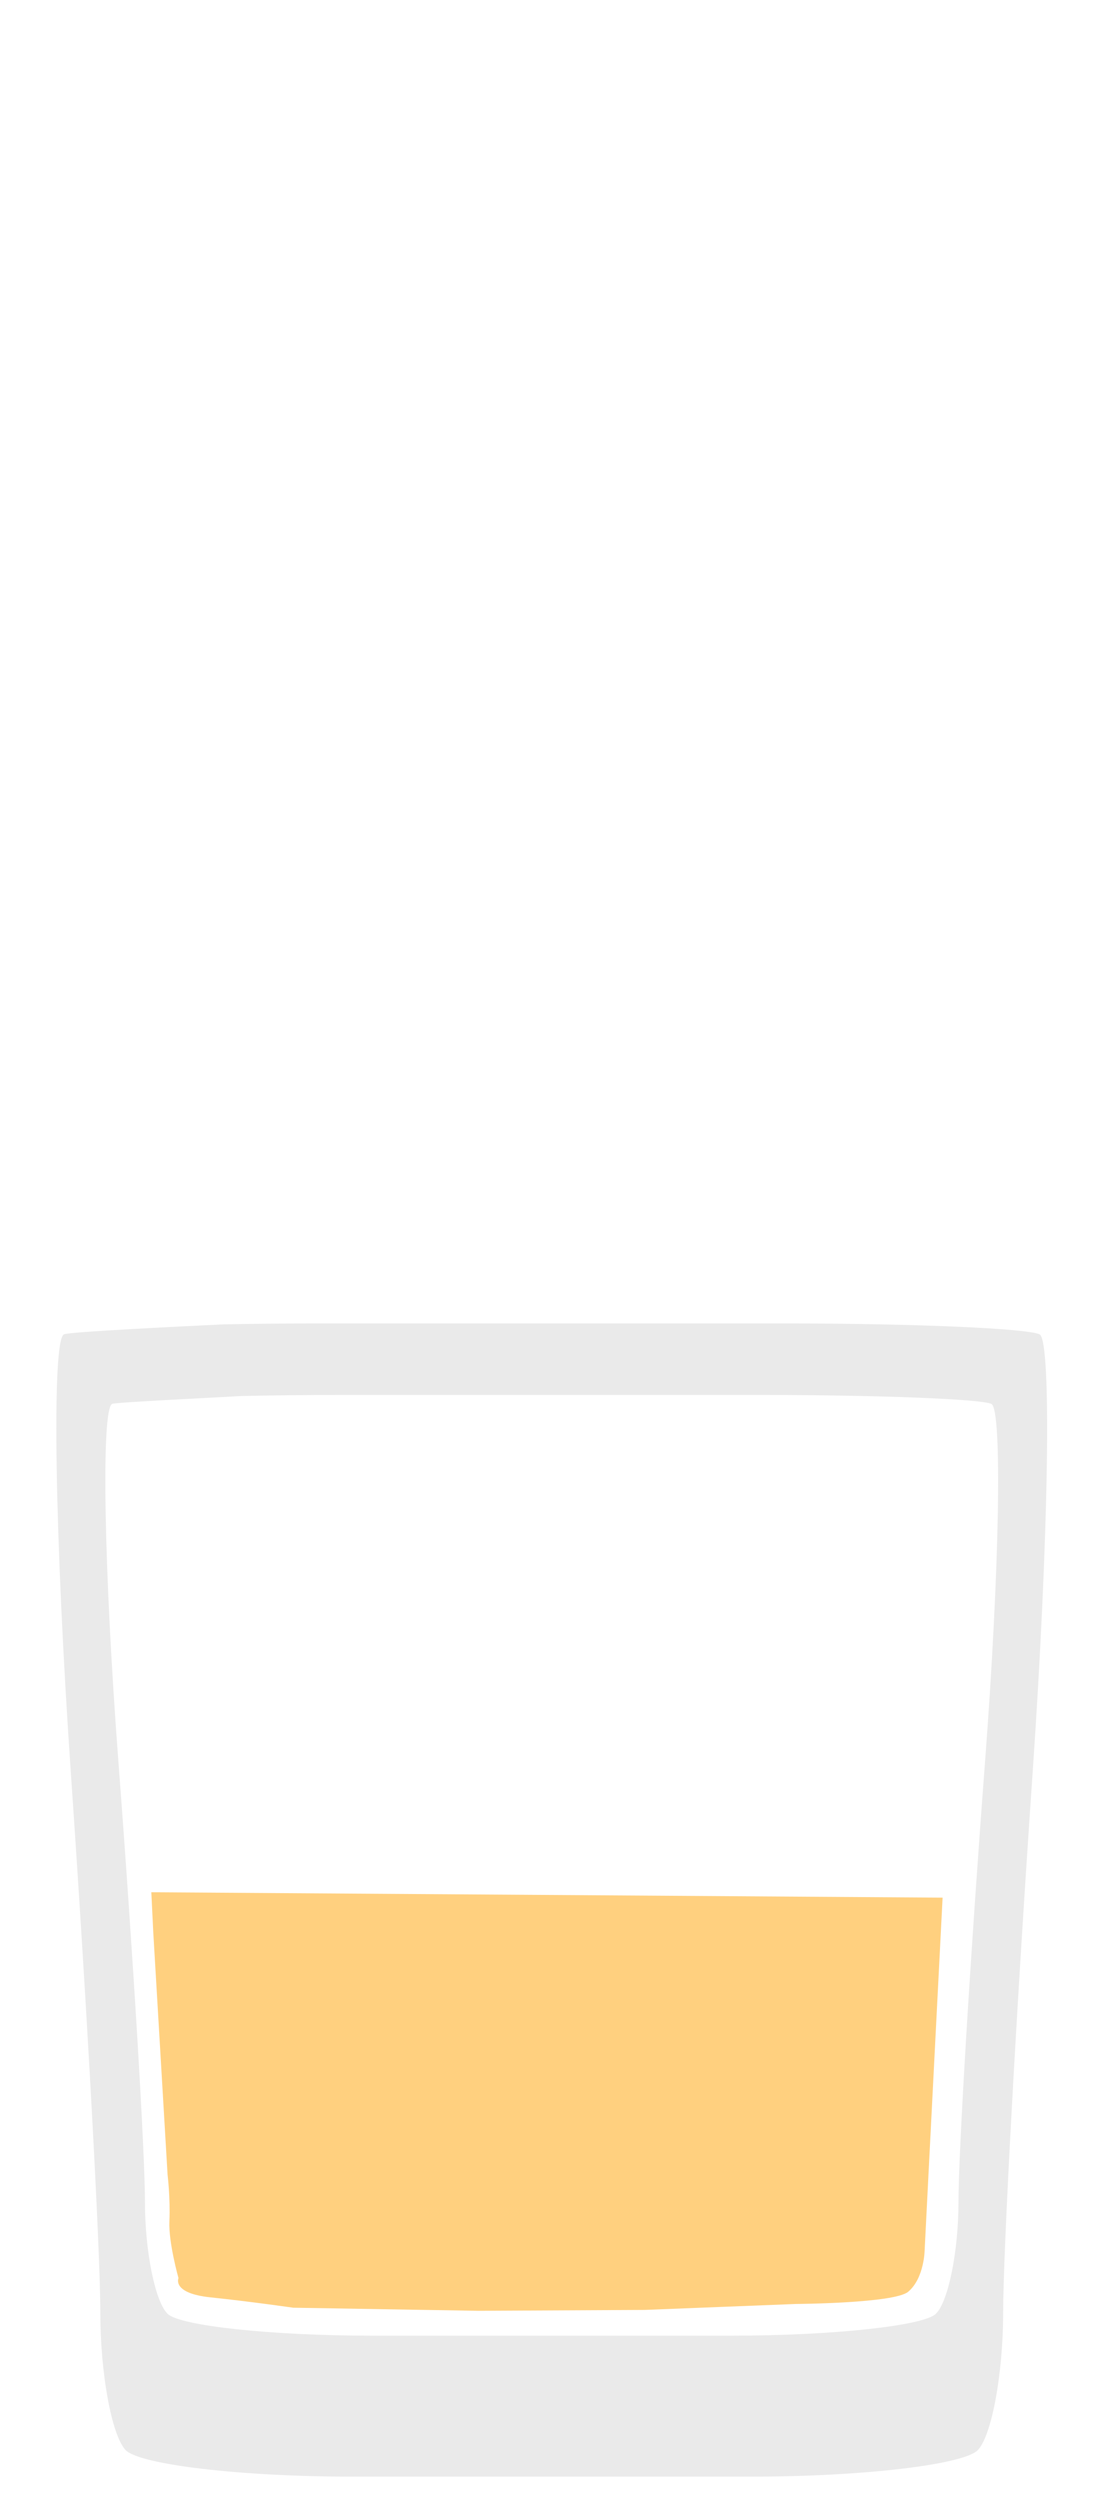 <?xml version="1.0" encoding="UTF-8" standalone="no"?>
<!-- Created with Inkscape (http://www.inkscape.org/) -->

<svg
   xmlns:dc="http://purl.org/dc/elements/1.1/"
   xmlns:cc="http://creativecommons.org/ns#"
   xmlns:rdf="http://www.w3.org/1999/02/22-rdf-syntax-ns#"
   xmlns:svg="http://www.w3.org/2000/svg"
   xmlns="http://www.w3.org/2000/svg"
   xmlns:xlink="http://www.w3.org/1999/xlink"
   xmlns:sodipodi="http://sodipodi.sourceforge.net/DTD/sodipodi-0.dtd"
   xmlns:inkscape="http://www.inkscape.org/namespaces/inkscape"
   width="70"
   height="160"
   id="svg3874"
   version="1.1"
   inkscape:version="0.48.5 r10040"
   sodipodi:docname="lightrum.svg">
  <defs
     id="defs3876">
    <linearGradient
       inkscape:collect="always"
       xlink:href="#linearGradient56965"
       id="linearGradient56971"
       x1="257.293"
       y1="37.194"
       x2="257.293"
       y2="55.152"
       gradientUnits="userSpaceOnUse" />
    <linearGradient
       id="linearGradient56965">
      <stop
         style="stop-color:#b77b54;stop-opacity:0.64;"
         offset="0"
         id="stop56967" />
      <stop
         style="stop-color:#492f09;stop-opacity:1;"
         offset="1"
         id="stop56969" />
    </linearGradient>
    <linearGradient
       y2="55.152"
       x2="257.293"
       y1="37.194"
       x1="257.293"
       gradientUnits="userSpaceOnUse"
       id="linearGradient56994"
       xlink:href="#linearGradient56965"
       inkscape:collect="always" />
  </defs>
  <sodipodi:namedview
     id="base"
     pagecolor="#ffffff"
     bordercolor="#666666"
     borderopacity="1.0"
     inkscape:pageopacity="0.0"
     inkscape:pageshadow="2"
     inkscape:zoom="3.959798"
     inkscape:cx="27.148406"
     inkscape:cy="60.747499"
     inkscape:document-units="px"
     inkscape:current-layer="g4531"
     showgrid="false"
     inkscape:window-width="1600"
     inkscape:window-height="838"
     inkscape:window-x="-8"
     inkscape:window-y="-8"
     inkscape:window-maximized="1" />
  <g
     inkscape:label="Layer 1"
     inkscape:groupmode="layer"
     id="layer1"
     transform="translate(0,-892.362)">
    <path
       inkscape:connector-curvature="0"
       id="path4323"
       style="fill:#cccccc;fill-opacity:0.4;fill-rule:nonzero;stroke-linejoin:round;stroke-miterlimit:1.414"
       d="m 66.58,977.757 c -0.791,-0.386 -8.145,-0.7 -16.34,-0.7 -8.197,0 -21.611,0 -29.808,0 -2.133,0 -4.206,0.022 -6.124,0.06 l 1.146,4.585 c 1.978,-0.043 4.178,-0.067 6.452,-0.067 7.387,0 19.473,0 26.86,0 7.387,0 14.013,0.256 14.724,0.571 0.711,0.315 0.528,10.63 -0.405,22.921 -0.935,12.293 -1.7,24.957 -1.7,28.14 0,3.183 -0.655,6.413 -1.457,7.178 -0.802,0.765 -6.663,1.392 -13.024,1.392 -6.361,0 -16.773,0 -23.136,0 -6.365,0 -12.226,-0.627 -13.028,-1.392 -0.802,-0.765 -1.457,-3.995 -1.457,-7.178 0,-3.183 -0.763,-15.847 -1.698,-28.14 -0.933,-12.291 -1.114,-22.606 -0.403,-22.921 0.239,-0.106 6.889,-0.418 8.272,-0.504 l -1.146,-4.585 c -2.463,0.123 -9.865,0.468 -10.218,0.64 -0.789,0.384 -0.586,13.03 0.45,28.101 1.039,15.071 1.885,30.594 1.885,34.497 0,3.902 0.728,7.861 1.616,8.8 0.888,0.937 7.395,1.704 14.457,1.704 7.059,0 18.616,0 25.677,0 7.059,0 13.567,-0.767 14.455,-1.704 0.888,-0.94 1.616,-4.898 1.616,-8.8 0,-3.902 0.847,-19.426 1.885,-34.497 1.036,-15.071 1.239,-27.718 0.448,-28.101 z" />
    <g
       transform="matrix(0.517,0,0,0.517,-195.615,557.296)"
       style="fill:#784421;fill-rule:evenodd;stroke-linejoin:round;stroke-miterlimit:1.414"
       id="g4531">
      <path
         inkscape:connector-curvature="0"
         id="path4533"
         d="m 397.353,887.309 1.772,29.999 c 0,0 0.352,2.879 0.224,5.748 -0.118,2.631 1.128,7.041 1.128,7.041 0,0 -0.863,1.875 3.972,2.379 4.835,0.504 10.23,1.28 10.23,1.28 l 22.925,0.384 20.619,-0.11 18.764,-0.737 c 0,0 12.186,-0.078 13.881,-1.511 2.004,-1.693 2.039,-5.156 2.039,-5.156 l 0.538,-10.615 1.686,-33.014 -98.02,-0.668 0.242,4.98 z"
         style="fill:#ffb12a;fill-opacity:0.6" />
    </g>
  </g>
</svg>
